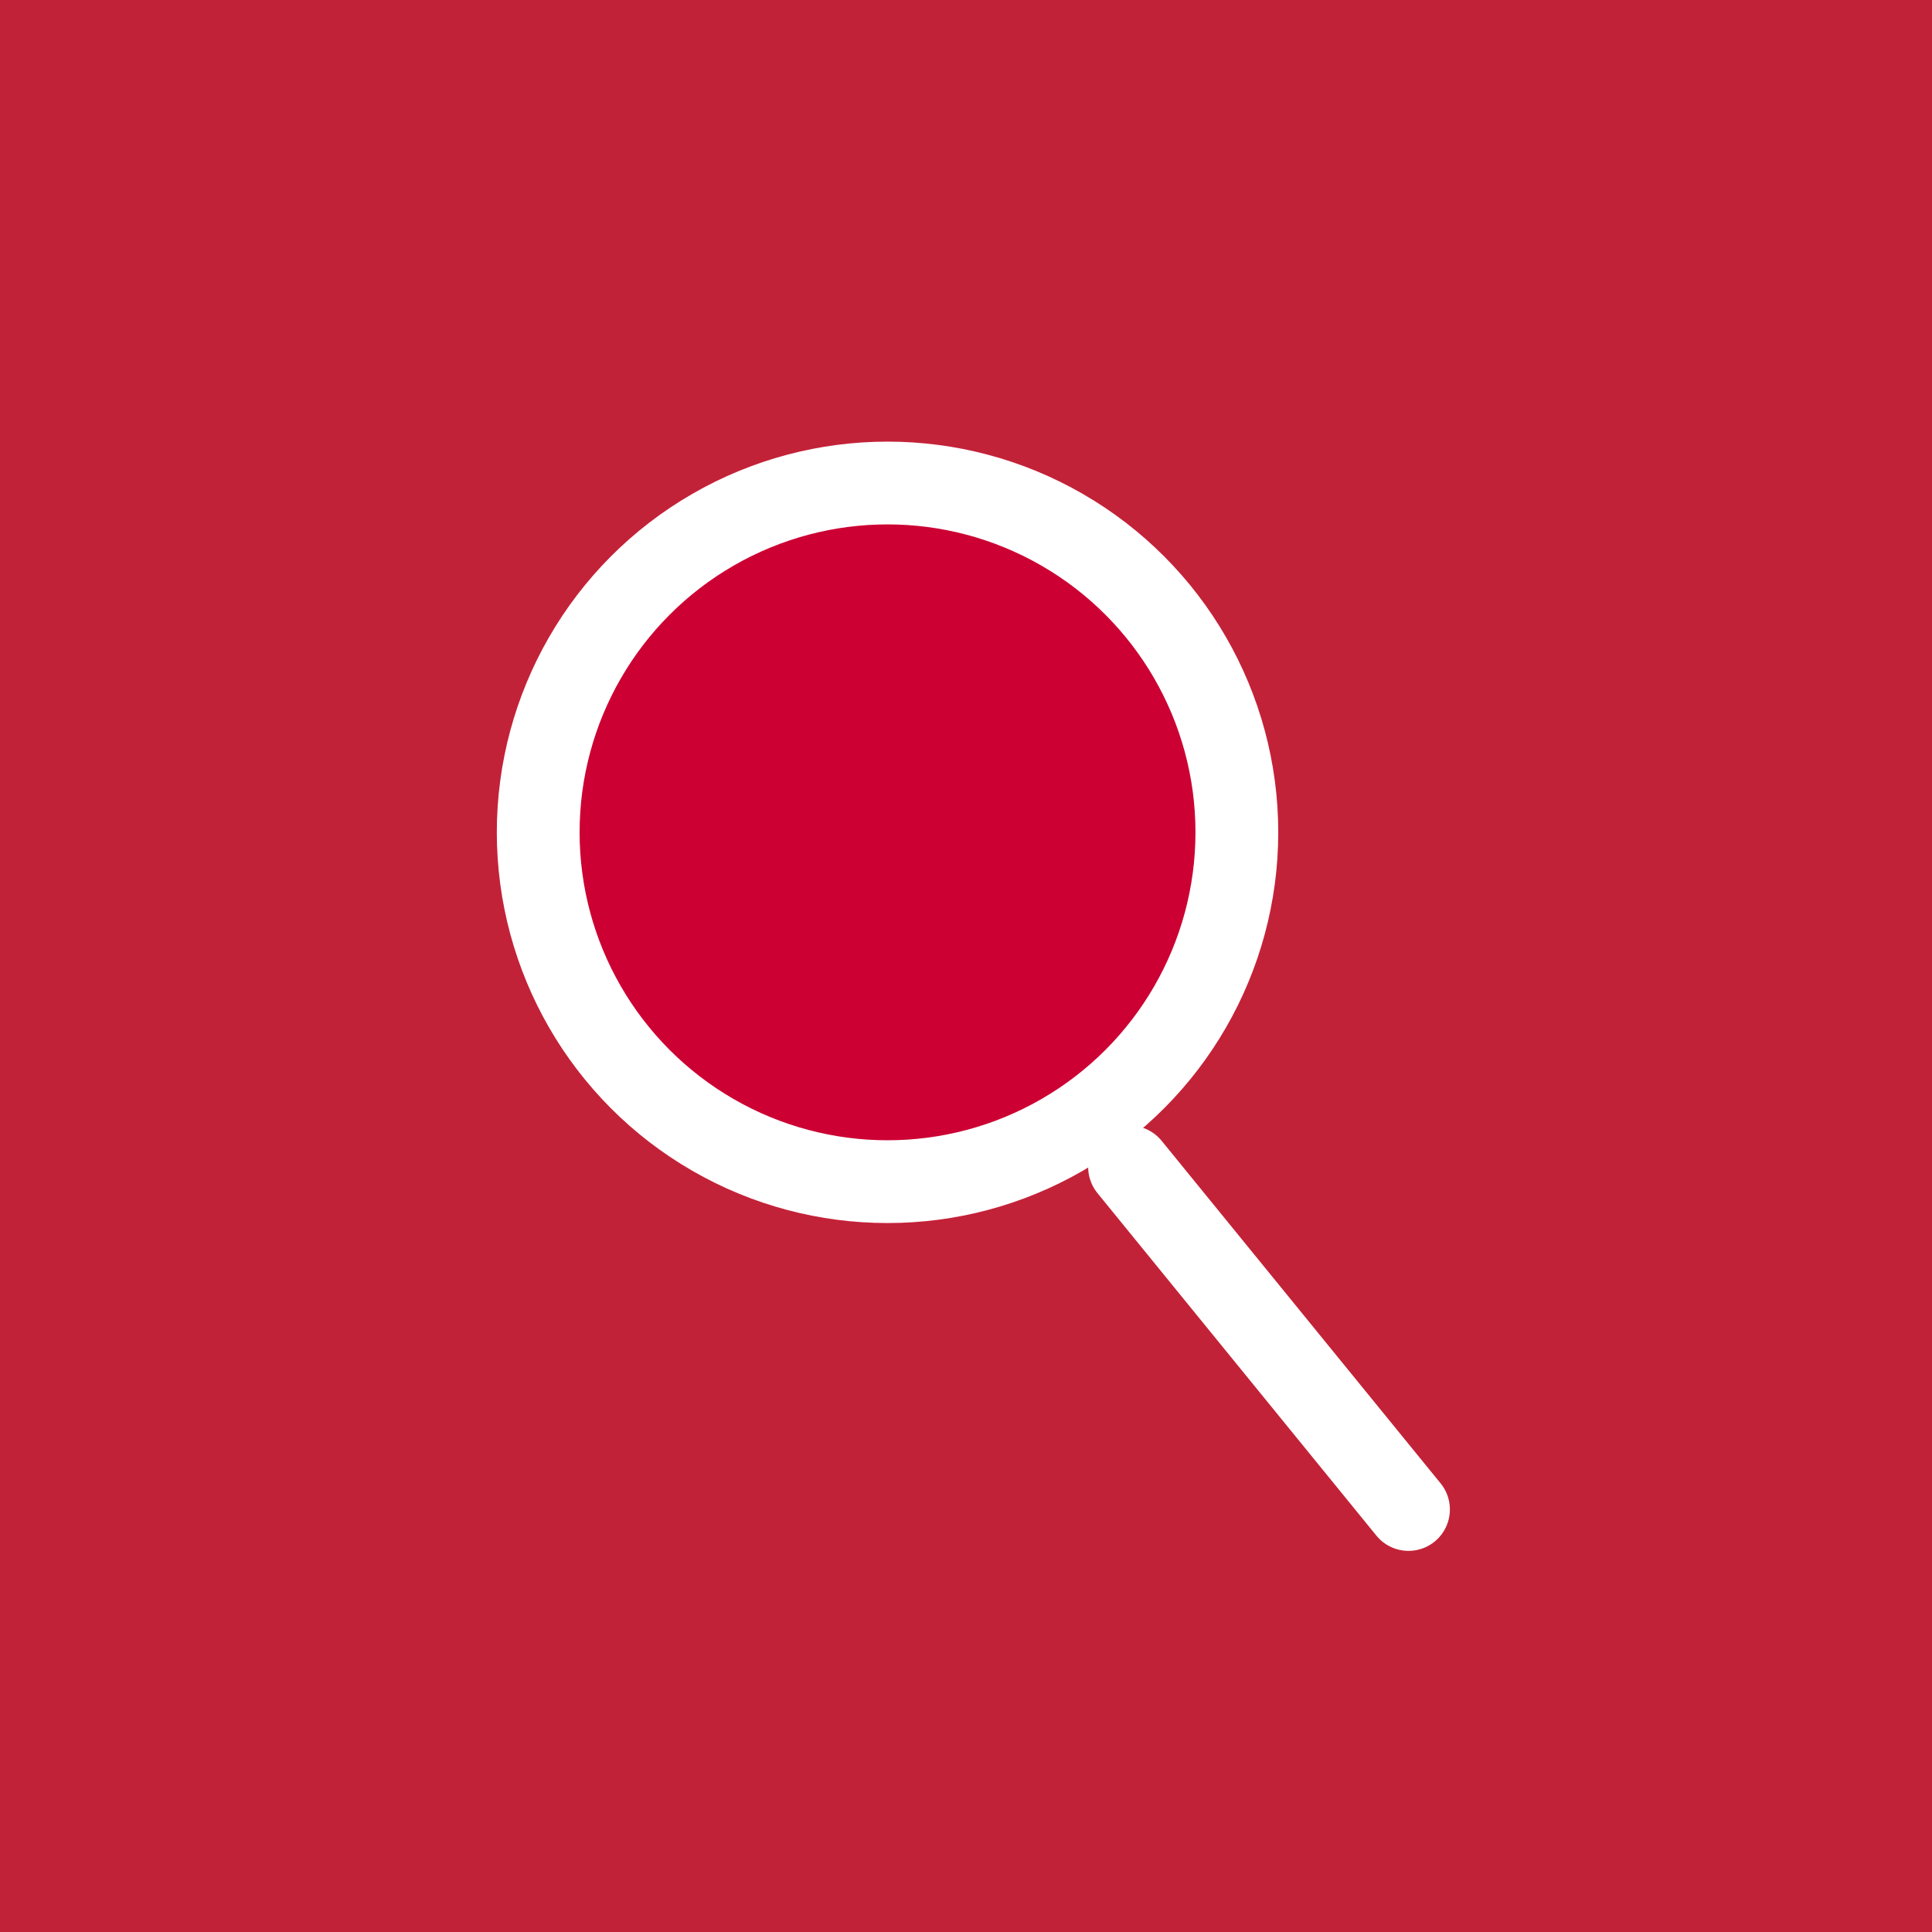 <svg xmlns="http://www.w3.org/2000/svg" width="70" height="70" viewBox="0 0 70 70">
  <g id="Rectangle_293" data-name="Rectangle 293" fill="#c22237" stroke="#c22237" stroke-width="3">
    <rect width="70" height="70" stroke="none"/>
    <rect x="1.5" y="1.5" width="67" height="67" fill="none"/>
  </g>
  <g id="Group_87" data-name="Group 87" transform="translate(18 16)">
    <g id="Ellipse_9" data-name="Ellipse 9" fill="#c03" stroke="#fff" stroke-width="3">
      <circle cx="14.157" cy="14.157" r="14.157" stroke="none"/>
      <circle cx="14.157" cy="14.157" r="12.657" fill="none"/>
    </g>
    <line id="Line_34" data-name="Line 34" x2="10.106" y2="12.409" transform="translate(22.926 26.282)" fill="none" stroke="#fff" stroke-linecap="round" stroke-width="3"/>
  </g>
</svg>
